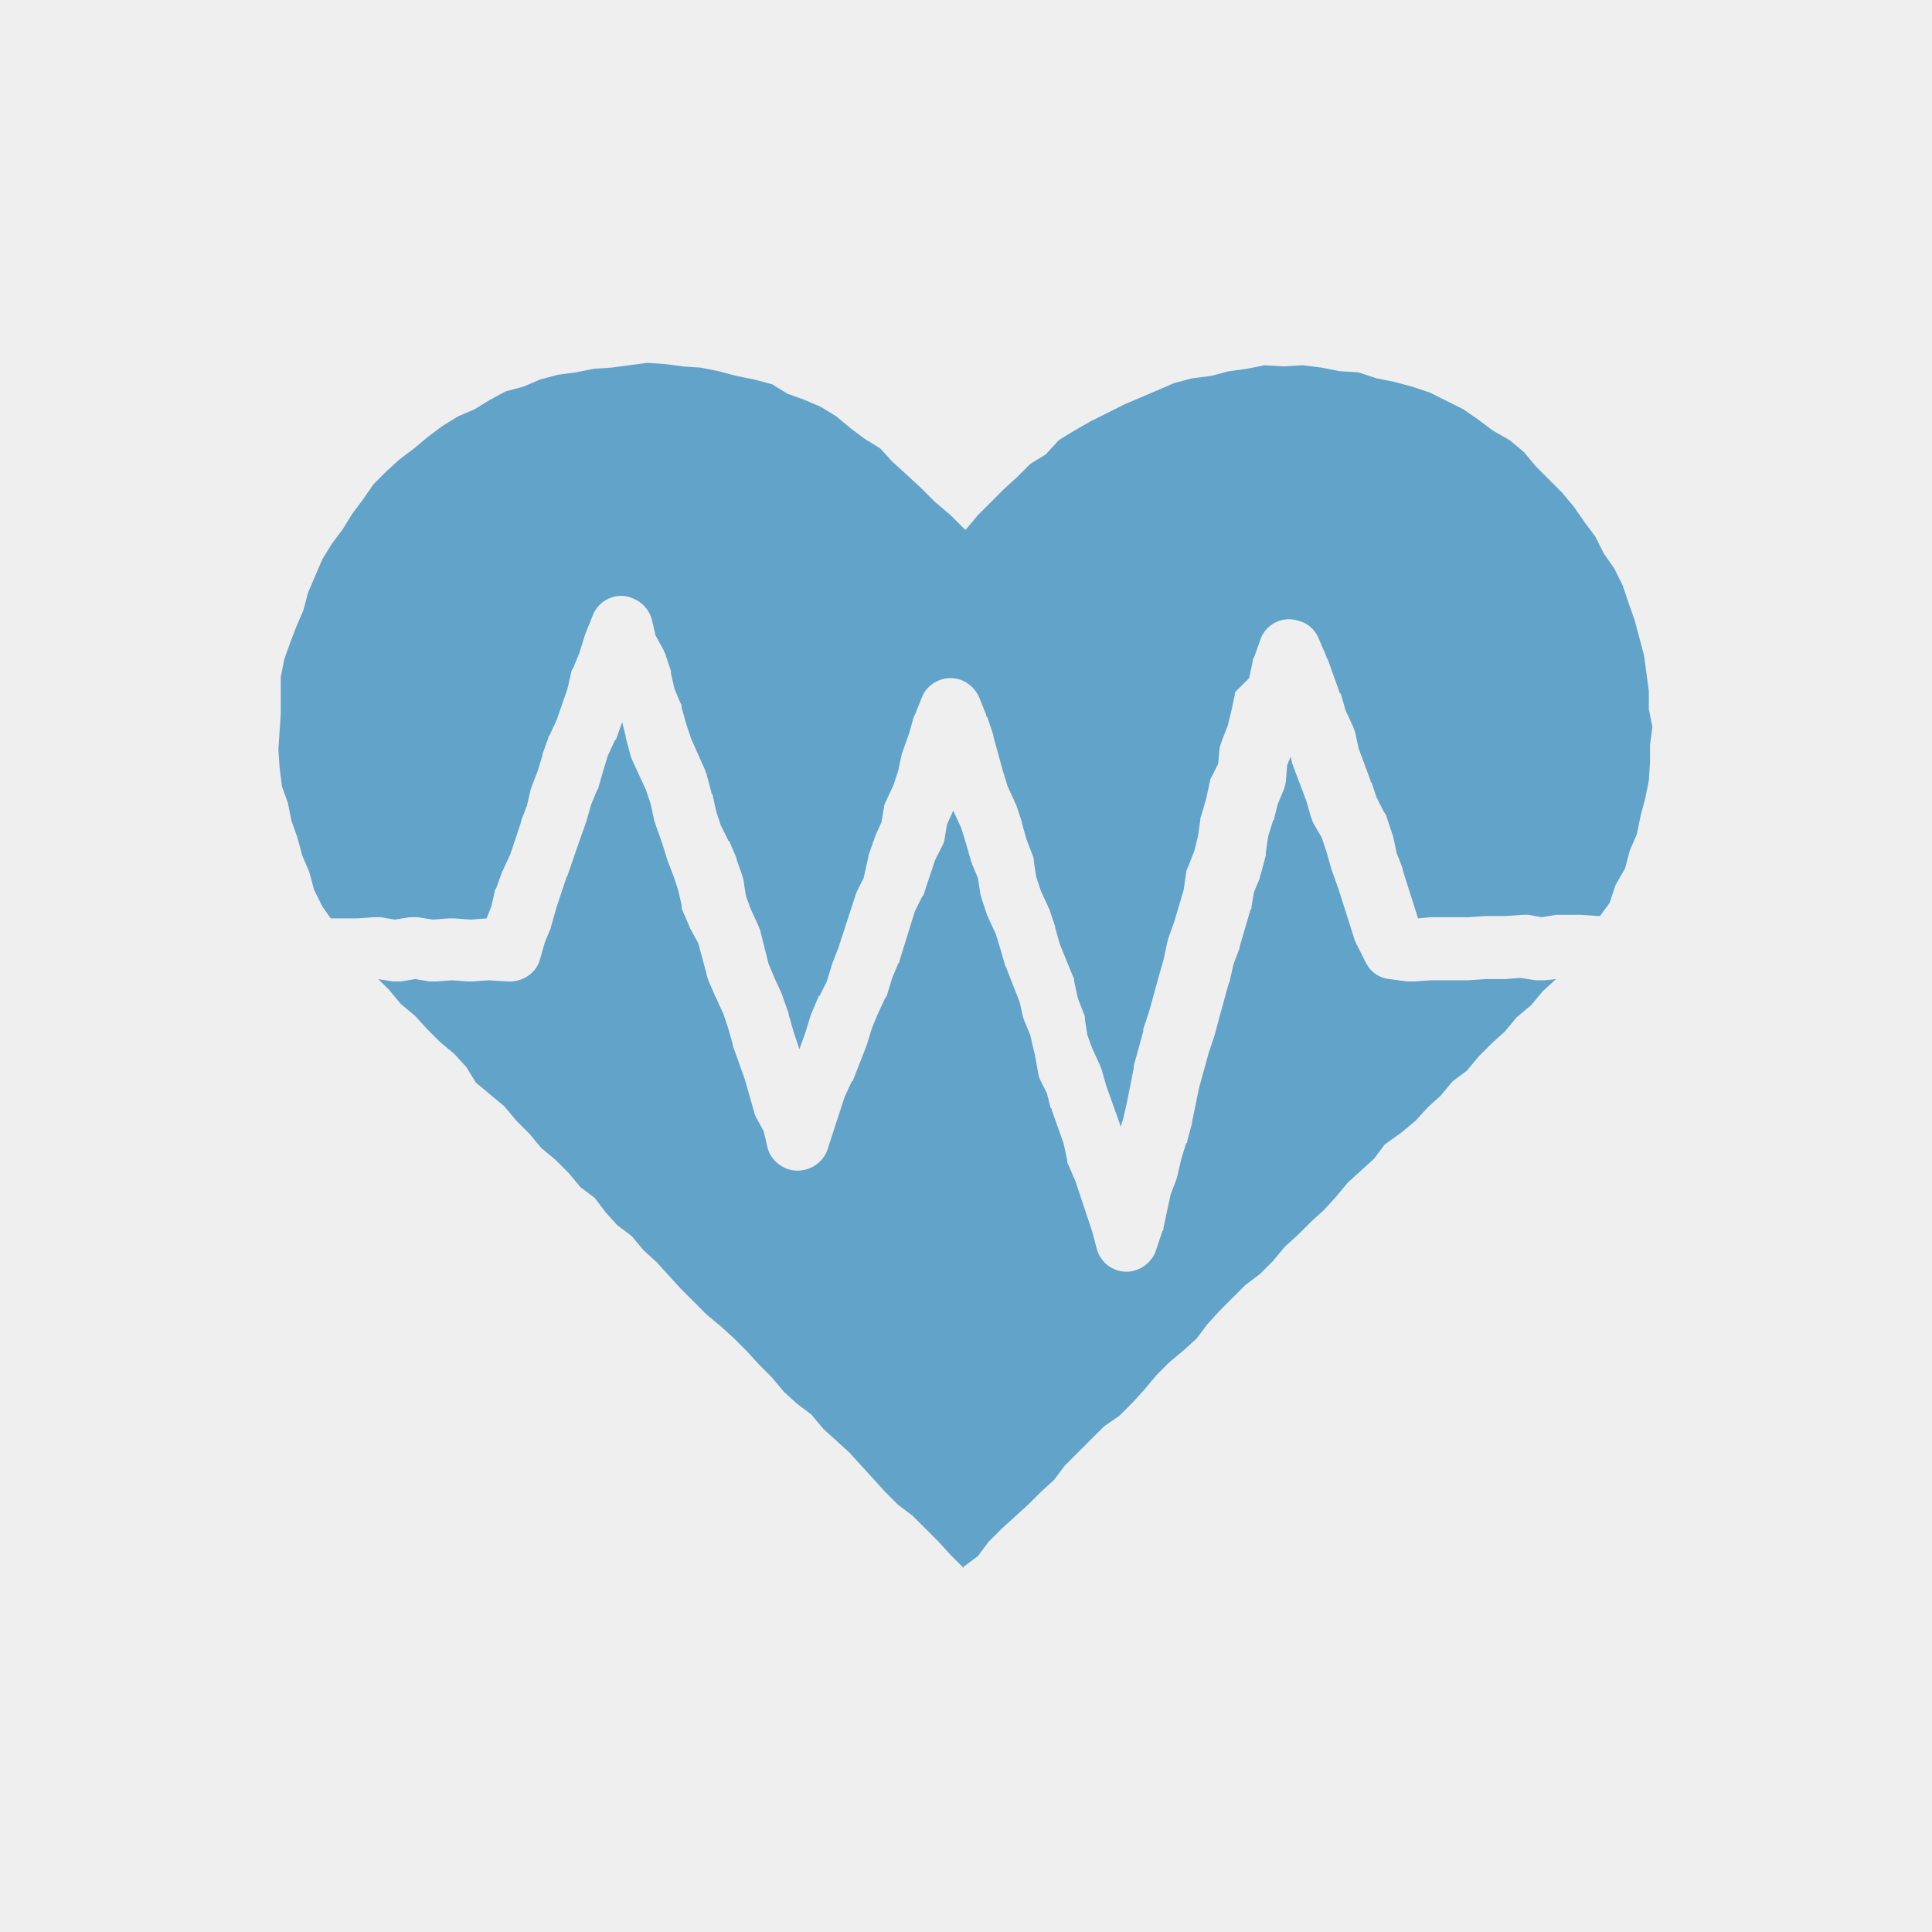 <?xml version="1.0" encoding="utf-8"?>
<!-- Generator: Adobe Illustrator 26.0.3, SVG Export Plug-In . SVG Version: 6.00 Build 0)  -->
<svg version="1.1" id="レイヤー_1" xmlns="http://www.w3.org/2000/svg" xmlns:xlink="http://www.w3.org/1999/xlink" x="0px"
	 y="0px" viewBox="0 0 162.4 162.4" style="enable-background:new 0 0 162.4 162.4;" xml:space="preserve">
<style type="text/css">
	.st0{fill:#EFEFEF;}
	.st1{fill:#62A3CA;}
</style>
<rect class="st0" width="162.4" height="162.4"/>
<path class="st1" d="M117.8,95.2l1.2-1l1-1.1l1.1-1l1-1.2l1.2-0.9l1-1.2l1.1-1.1l1.1-1l1-1.2l1.2-1l1-1.2l1.1-1l-0.9,0.1
	c-0.3,0-0.5,0-0.8,0l-1.3-0.2l-1.3,0.1c0,0-0.1,0-0.1,0l-1.5,0l-1.5,0.1c0,0-0.1,0-0.1,0h-1.5l-1.5,0l-1.4,0.1c-0.2,0-0.4,0-0.6,0
	l-1.5-0.2c-0.9-0.1-1.6-0.6-2-1.4l-0.7-1.4c-0.1-0.1-0.1-0.3-0.2-0.4l-1.4-4.4l-0.5-1.4c0-0.1-0.1-0.2-0.1-0.3l-0.4-1.4l-0.4-1.2
	l-0.7-1.2c-0.1-0.2-0.1-0.3-0.2-0.5l-0.4-1.4l-1.1-2.9c0-0.1-0.1-0.2-0.1-0.3l-0.1-0.5l-0.3,0.7l-0.1,1.2c0,0.3-0.1,0.6-0.2,0.9
	l-0.5,1.2l-0.3,1.2c0,0.1,0,0.1-0.1,0.2l-0.4,1.3l-0.2,1.4c0,0.1,0,0.1,0,0.2l-0.4,1.5c0,0.1-0.1,0.2-0.1,0.4l-0.5,1.2l-0.2,1.2
	c0,0.1,0,0.2-0.1,0.3l-0.9,3.1c0,0,0,0.1,0,0.1l-0.5,1.3l-0.3,1.3c0,0.1,0,0.2-0.1,0.3l-0.8,2.9l-0.4,1.5l-0.5,1.5l-0.8,2.9
	l-0.6,2.9c0,0,0,0.1,0,0.1l-0.4,1.5c0,0.1,0,0.2-0.1,0.2l-0.4,1.3l-0.3,1.3c0,0.1-0.1,0.3-0.1,0.4l-0.5,1.3l-0.6,2.8
	c0,0.1,0,0.2-0.1,0.3l-0.5,1.5c-0.3,1.1-1.4,1.9-2.5,1.9h0c-1.2,0-2.2-0.8-2.5-1.9l-0.4-1.5l-1.4-4.2l-0.6-1.4
	c-0.1-0.1-0.1-0.3-0.1-0.4l-0.3-1.4l-1-2.8c0-0.1,0-0.1-0.1-0.2l-0.3-1.2l-0.6-1.2c0-0.1-0.1-0.2-0.1-0.3L87,88.7
	c0-0.1-0.1-0.3-0.1-0.4L86.6,87l-0.5-1.2c0-0.1-0.1-0.2-0.1-0.3l-0.3-1.3l-1.1-2.8c0-0.1-0.1-0.2-0.1-0.2l-0.4-1.4l-0.4-1.3
	l-0.6-1.3c0-0.1-0.1-0.2-0.1-0.2l-0.5-1.5c0-0.1-0.1-0.3-0.1-0.4l-0.2-1.3l-0.5-1.2c0-0.1-0.1-0.2-0.1-0.3l-0.4-1.4l-0.4-1.3
	l-0.6-1.3c0-0.1-0.1-0.1-0.1-0.2l0,0c0,0,0,0.1,0,0.1l-0.5,1.1l-0.2,1.2c0,0.2-0.1,0.4-0.2,0.6l-0.6,1.2l-0.4,1.2L77.7,75
	c0,0.1-0.1,0.3-0.2,0.4l-0.6,1.2l-0.4,1.3l-0.9,2.9c0,0.1,0,0.1-0.1,0.2L75,82.2l-0.4,1.3c0,0.1-0.1,0.3-0.2,0.4l-0.6,1.3l-0.5,1.2
	l-0.4,1.3c0,0.1-0.1,0.2-0.1,0.3l-1.1,2.8c0,0,0,0.1-0.1,0.1l-0.6,1.3l-1.4,4.3c-0.4,1.4-1.9,2.2-3.3,1.8c-0.9-0.3-1.6-1-1.8-1.9
	l-0.3-1.3l-0.6-1.1c-0.1-0.2-0.2-0.4-0.2-0.5l-0.8-2.8l-1-2.8c0,0,0-0.1,0-0.1l-0.4-1.4l-0.4-1.2l-0.6-1.3c0-0.1-0.1-0.1-0.1-0.2
	l-0.6-1.4c0-0.1-0.1-0.2-0.1-0.4l-0.7-2.6l-0.6-1.1c0-0.1-0.1-0.1-0.1-0.2l-0.6-1.4c-0.1-0.2-0.1-0.3-0.1-0.5l-0.3-1.3l-0.4-1.2
	l-0.5-1.3L55.7,71c0-0.1-0.1-0.2-0.1-0.3l-0.5-1.4c0-0.1-0.1-0.2-0.1-0.3l-0.3-1.4l-0.4-1.2l-1.2-2.6c0-0.1-0.1-0.2-0.1-0.3L52.6,62
	c0,0,0-0.1,0-0.1l-0.3-1.2l-0.5,1.4c0,0,0,0.1-0.1,0.1l-0.6,1.3l-0.4,1.3l-0.4,1.4c0,0.1,0,0.1-0.1,0.2l-0.5,1.2L49.3,69
	c0,0.1-0.1,0.2-0.1,0.3l-0.5,1.4l-1,2.9c0,0.1-0.1,0.1-0.1,0.2L47.2,75l-0.4,1.2l-0.4,1.4c0,0.1-0.1,0.2-0.1,0.4l-0.5,1.2l-0.4,1.4
	c-0.3,1.2-1.5,2-2.8,1.9l-1.5-0.1l-1.4,0.1c-0.1,0-0.3,0-0.4,0L38,82.4l-1.3,0.1c-0.2,0-0.4,0-0.6,0l-1.2-0.2l-1.2,0.2
	c-0.2,0-0.5,0-0.7,0l-1.2-0.2l0.9,0.9l1,1.2l1.2,1l1,1.1l1.1,1.1l1.2,1l1,1.1L40,91l1.2,1l1.2,1l1,1.2l1.1,1.1l1,1.2l1.2,1l1.1,1.1
	l1,1.2l1.2,0.9l0.9,1.2l1,1.1l1.2,0.9l1,1.2l1.1,1l1,1.1l1,1.1l1.1,1.1l1.1,1.1l1.2,1l1.1,1l1.1,1.1l1,1.1l1.1,1.1l1,1.2l1.1,1
	l1.2,0.9l1,1.2l1.1,1l1.1,1l1,1.1l1,1.1l1,1.1l1.1,1.1l1.2,0.9l1.1,1.1l1.1,1.1l1,1.1l1.1,1.1l0-0.1l1.2-0.9l0.9-1.2l1.1-1.1l1.1-1
	l1.1-1l1.1-1.1l1.1-1l0.9-1.2l1.1-1.1l1.1-1.1l1.1-1.1l1.3-0.9l1.1-1.1l1-1.1l1-1.2l1.1-1.1l1.2-1l1.1-1l0.9-1.2l1-1.1l1.1-1.1
	l1.1-1.1l1.2-0.9l1.1-1.1l1-1.2l1.1-1l1.1-1.1l1.1-1l1-1.1l1-1.2l1.1-1l1.1-1l0.9-1.2L117.8,95.2z"/>
<path class="st1" d="M23.7,66.1l0.5,1.4l0.3,1.5l0.5,1.4l0.4,1.5l0.6,1.4l0.4,1.5l0.7,1.4l0.7,1l0.7,0l1.5,0l1.4-0.1
	c0.2,0,0.4,0,0.6,0l1.2,0.2l1.2-0.2c0.2,0,0.4,0,0.7,0l1.3,0.2l1.3-0.1c0.2,0,0.4,0,0.5,0l1.4,0.1l1.3-0.1l0.4-1l0.3-1.3
	c0-0.1,0-0.1,0.1-0.2l0.5-1.4c0-0.1,0.1-0.1,0.1-0.2l0.6-1.3l0.9-2.7c0,0,0-0.1,0-0.1l0.5-1.3l0.3-1.3c0-0.1,0.1-0.2,0.1-0.3
	l0.5-1.3l0.4-1.3c0,0,0-0.1,0-0.1l0.5-1.4c0-0.1,0-0.1,0.1-0.2l0.6-1.3l0.9-2.6l0.3-1.3c0-0.2,0.1-0.3,0.2-0.5l0.5-1.2l0.4-1.3
	c0-0.1,0.1-0.2,0.1-0.3l0.6-1.5c0.5-1.4,2.1-2.1,3.4-1.5c0.8,0.3,1.4,1,1.6,1.8l0.3,1.3l0.6,1.1c0.1,0.1,0.1,0.3,0.2,0.4l0.5,1.5
	c0,0.1,0,0.1,0,0.2l0.3,1.3l0.5,1.2c0.1,0.1,0.1,0.3,0.1,0.4l0.4,1.4l0.4,1.2l1.2,2.7c0,0.1,0.1,0.2,0.1,0.3l0.4,1.5
	c0,0.1,0,0.1,0.1,0.2l0.3,1.4l0.4,1.2l0.6,1.2c0,0,0,0.1,0.1,0.1l0.6,1.4c0,0,0,0.1,0,0.1l0.5,1.4c0,0.1,0.1,0.3,0.1,0.4l0.2,1.3
	l0.4,1.1l0.6,1.3c0.1,0.2,0.1,0.3,0.2,0.5l0.7,2.8l0.5,1.2l0.6,1.3c0,0.1,0.1,0.2,0.1,0.3l0.5,1.4c0,0,0,0.1,0,0.1l0.4,1.4l0.5,1.5
	l0.5-1.4l0.4-1.3c0-0.1,0.1-0.2,0.1-0.3l0.6-1.4c0,0,0-0.1,0.1-0.1l0.6-1.2l0.4-1.3c0-0.1,0.1-0.2,0.1-0.3l0.5-1.3l1.4-4.3
	c0-0.1,0.1-0.2,0.1-0.3l0.6-1.2L73,72c0,0,0-0.1,0-0.1l0.5-1.4c0-0.1,0.1-0.2,0.1-0.3l0.5-1.1l0.2-1.2c0-0.2,0.1-0.4,0.2-0.6
	l0.6-1.3l0.4-1.2l0.3-1.4c0-0.1,0.1-0.2,0.1-0.3l0.5-1.4l0.4-1.4c0-0.1,0.1-0.2,0.1-0.2l0.6-1.5c0.4-1,1.4-1.6,2.4-1.6h0
	c1.1,0,2,0.7,2.4,1.6l0.6,1.5c0,0.1,0,0.1,0.1,0.2l0.5,1.5c0,0,0,0.1,0,0.1l0.8,2.9l0.4,1.3l0.6,1.3c0,0.1,0.1,0.2,0.1,0.2l0.5,1.5
	c0,0,0,0.1,0,0.1l0.4,1.4l0.5,1.3c0.1,0.2,0.1,0.3,0.1,0.5l0.2,1.3l0.4,1.2l0.6,1.3c0,0.1,0.1,0.2,0.1,0.2l0.5,1.5c0,0,0,0.1,0,0.1
	l0.4,1.4l1.1,2.7c0.1,0.1,0.1,0.3,0.1,0.4l0.3,1.4l0.5,1.3c0.1,0.2,0.1,0.3,0.1,0.5l0.2,1.3l0.4,1.1l0.6,1.3
	c0.1,0.2,0.1,0.3,0.2,0.5l0.4,1.4l1,2.8c0,0.1,0.1,0.2,0.1,0.3l0.1,0.3l0.2-0.6l0.3-1.3l0.6-3c0-0.1,0-0.1,0-0.2l0.8-2.9
	c0-0.1,0-0.1,0-0.2l0.5-1.5l0.8-2.9l0.4-1.4l0.3-1.4c0-0.1,0.1-0.3,0.1-0.4l0.5-1.4l0.8-2.7l0.2-1.4c0-0.2,0.1-0.4,0.2-0.6l0.5-1.3
	l0.3-1.2l0.2-1.4c0-0.1,0-0.2,0.1-0.4l0.4-1.4l0.3-1.4c0-0.2,0.1-0.3,0.2-0.5l0.5-1l0.1-1.1c0-0.3,0.1-0.5,0.2-0.8l0.5-1.3l0.3-1.2
	l0.3-1.4c0-0.1,0-0.2,0.1-0.3L105,57l0.3-1.4c0-0.1,0-0.2,0.1-0.3l0.5-1.4c0.4-1.4,1.9-2.2,3.3-1.7c0.8,0.2,1.4,0.8,1.7,1.6l0.6,1.4
	c0,0.1,0,0.1,0.1,0.2l0.5,1.4l0.5,1.4c0,0,0,0.1,0.1,0.1l0.4,1.4l0.6,1.3c0.1,0.2,0.1,0.3,0.2,0.5l0.3,1.4l1,2.7
	c0,0.1,0,0.1,0.1,0.2l0.4,1.2l0.6,1.2c0.1,0.1,0.1,0.2,0.2,0.3l0.5,1.5c0,0.1,0.1,0.2,0.1,0.3l0.3,1.4l0.5,1.3c0,0,0,0.1,0,0.1
	l1.3,4.1l1-0.1c0.1,0,0.2,0,0.3,0l1.5,0h1.4l1.5-0.1c0,0,0.1,0,0.1,0l1.5,0l1.5-0.1c0.2,0,0.3,0,0.5,0l1.1,0.2l1.2-0.2
	c0.1,0,0.2,0,0.3,0l1.5,0c0.1,0,0.2,0,0.3,0l1.4,0.1h0.2l0.8-1.1l0.5-1.5l0.8-1.4l0.4-1.5l0.6-1.4l0.3-1.5l0.4-1.5l0.3-1.5l0.1-1.5
	v-1.5l0.2-1.5l-0.3-1.5l0-1.5l-0.2-1.5l-0.2-1.5l-0.4-1.5l-0.4-1.5l-0.5-1.4l-0.5-1.5l-0.7-1.4l-0.9-1.3l-0.7-1.4l-0.9-1.2l-0.9-1.3
	l-1-1.2l-1.1-1.1l-1.1-1.1l-1-1.2l-1.2-1l-1.4-0.8l-1.2-0.9l-1.3-0.9l-1.4-0.7l-1.4-0.7l-1.5-0.5l-1.5-0.4l-1.5-0.3l-1.5-0.5
	l-1.6-0.1l-1.5-0.3l-1.6-0.2l-1.6,0.1l-1.6-0.1l-1.5,0.3l-1.5,0.2l-1.5,0.4l-1.6,0.2l-1.5,0.4l-1.4,0.6l-1.4,0.6L94.5,34l-1.4,0.7
	l-1.4,0.7l-1.4,0.8L89,37l-1.1,1.2L86.6,39l-1.1,1.1l-1.1,1l-1.1,1.1l-1.1,1.1l-1,1.2l-0.1,0l-1.2-1.2l-1.3-1.1l-1.2-1.2l-1.3-1.2
	l-1.1-1l-1-1.1l-1.3-0.8l-1.2-0.9L70.3,35L69,34.2l-1.4-0.6l-1.4-0.5l-1.3-0.8l-1.5-0.4l-1.5-0.3l-1.5-0.4l-1.5-0.3l-1.5-0.1
	l-1.5-0.2l-1.5-0.1l-1.5,0.2l-1.5,0.2L49.9,31l-1.5,0.3l-1.5,0.2l-1.5,0.4L44,32.5l-1.5,0.4l-1.3,0.7l-1.3,0.8L38.5,35l-1.3,0.8
	L36,36.7l-1.2,1l-1.2,0.9l-1.1,1l-1.1,1.1l-0.9,1.3l-0.9,1.2l-0.8,1.3l-0.9,1.2l-0.8,1.3l-0.6,1.4l-0.6,1.4l-0.4,1.5l-0.6,1.4
	L24.4,54l-0.5,1.4l-0.3,1.5l0,1.5L23.6,60l-0.1,1.5L23.4,63l0.1,1.5L23.7,66.1z"/>
</svg>
